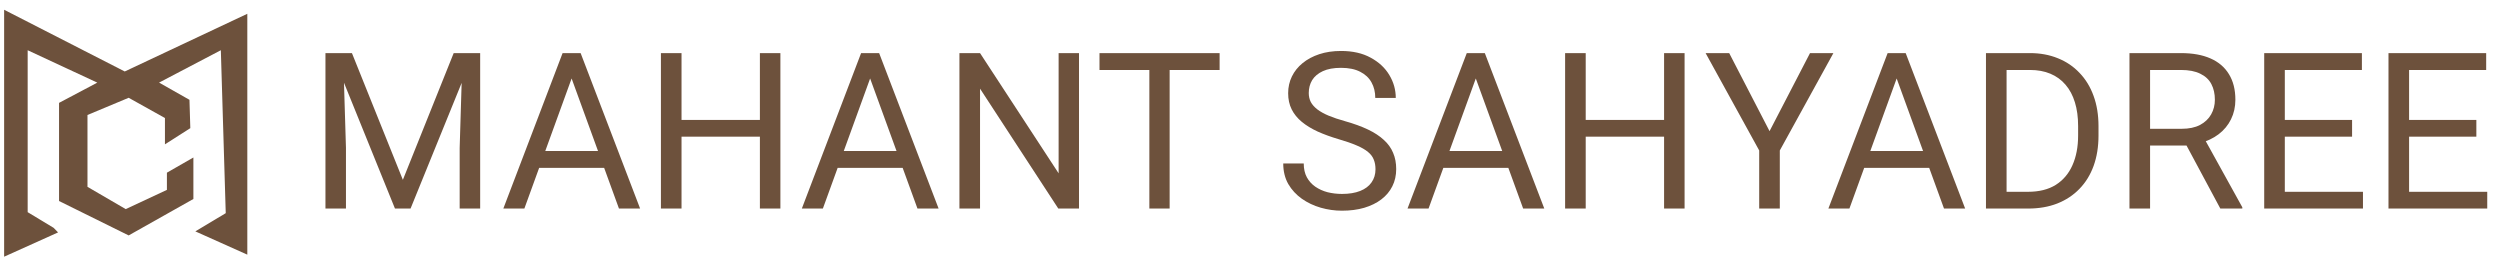 <svg width="474" height="50" viewBox="0 0 474 50" fill="none" xmlns="http://www.w3.org/2000/svg">
<g clip-path="url(#clip0_125_2212)">
<g clip-path="url(#clip1_125_2212)">
<g clip-path="url(#clip2_125_2212)">
<path d="M62.942 10.068H66.727L76.383 34.097L86.019 10.068H89.825L77.841 39.542H74.885L62.942 10.068ZM61.707 10.068H65.047L65.594 28.044V39.542H61.707V10.068ZM87.699 10.068H91.039V39.542H87.153V28.044L87.699 10.068ZM109.177 12.679L99.42 39.542H95.432L106.667 10.068H109.238L109.177 12.679ZM117.355 39.542L107.578 12.679L107.517 10.068H110.088L121.364 39.542H117.355ZM116.849 28.631V31.829H100.291V28.631H116.849ZM144.562 22.74V25.918H128.611V22.74H144.562ZM129.218 10.068V39.542H125.311V10.068H129.218ZM147.963 10.068V39.542H144.076V10.068H147.963Z" fill="#6D513C"/>
<path d="M165.774 12.679L156.017 39.542H152.029L163.264 10.068H165.835L165.774 12.679ZM173.952 39.542L164.175 12.679L164.114 10.068H166.685L177.96 39.542H173.952ZM173.446 28.631V31.829H156.887V28.631H173.446ZM204.58 10.068V39.542H200.653L185.815 16.809V39.542H181.908V10.068H185.815L200.714 32.862V10.068H204.58Z" fill="#6D513C"/>
<path d="M221.764 10.068V39.542H217.918V10.068H221.764ZM231.238 10.068V13.266H208.464V10.068H231.238ZM260.793 32.093C260.793 31.404 260.685 30.797 260.469 30.271C260.266 29.731 259.902 29.245 259.376 28.813C258.863 28.381 258.148 27.97 257.23 27.578C256.326 27.187 255.179 26.789 253.789 26.384C252.331 25.952 251.015 25.473 249.841 24.947C248.667 24.407 247.662 23.793 246.825 23.105C245.988 22.416 245.347 21.627 244.902 20.736C244.456 19.845 244.234 18.826 244.234 17.679C244.234 16.532 244.47 15.473 244.942 14.501C245.415 13.53 246.089 12.686 246.967 11.971C247.857 11.242 248.917 10.675 250.145 10.27C251.373 9.866 252.743 9.663 254.254 9.663C256.467 9.663 258.343 10.088 259.882 10.938C261.434 11.775 262.615 12.875 263.424 14.238C264.234 15.588 264.639 17.032 264.639 18.57H260.752C260.752 17.463 260.516 16.485 260.044 15.635C259.571 14.771 258.856 14.096 257.898 13.611C256.94 13.111 255.725 12.861 254.254 12.861C252.864 12.861 251.717 13.071 250.813 13.489C249.909 13.907 249.234 14.474 248.788 15.19C248.357 15.905 248.141 16.721 248.141 17.639C248.141 18.26 248.269 18.826 248.525 19.339C248.795 19.839 249.207 20.304 249.76 20.736C250.327 21.168 251.042 21.566 251.906 21.93C252.783 22.295 253.829 22.646 255.044 22.983C256.717 23.455 258.161 23.982 259.376 24.562C260.59 25.142 261.589 25.797 262.372 26.526C263.168 27.241 263.755 28.057 264.133 28.975C264.524 29.879 264.72 30.905 264.72 32.052C264.72 33.253 264.477 34.34 263.991 35.311C263.505 36.283 262.81 37.113 261.906 37.801C261.002 38.489 259.915 39.022 258.647 39.4C257.392 39.765 255.988 39.947 254.436 39.947C253.073 39.947 251.73 39.758 250.408 39.38C249.099 39.002 247.904 38.435 246.825 37.68C245.759 36.924 244.902 35.993 244.254 34.886C243.62 33.766 243.303 32.47 243.303 30.999H247.189C247.189 32.011 247.385 32.882 247.776 33.611C248.168 34.326 248.701 34.92 249.375 35.392C250.064 35.864 250.84 36.215 251.703 36.445C252.581 36.661 253.492 36.769 254.436 36.769C255.799 36.769 256.953 36.58 257.898 36.202C258.843 35.824 259.558 35.284 260.044 34.582C260.543 33.881 260.793 33.051 260.793 32.093ZM280.611 12.679L270.853 39.542H266.866L278.101 10.068H280.671L280.611 12.679ZM288.789 39.542L279.011 12.679L278.951 10.068H281.522L292.797 39.542H288.789ZM288.283 28.631V31.829H271.724V28.631H288.283ZM315.996 22.74V25.918H300.044V22.74H315.996ZM300.651 10.068V39.542H296.745V10.068H300.651ZM319.397 10.068V39.542H315.51V10.068H319.397Z" fill="#6D513C"/>
<path d="M327.855 10.068L335.507 24.866L343.179 10.068H347.613L337.451 28.53V39.542H333.544V28.53L323.382 10.068H327.855Z" fill="#6D513C"/>
<path d="M360.406 12.679L350.649 39.542H346.661L357.896 10.068H360.467L360.406 12.679ZM368.584 39.542L358.807 12.679L358.746 10.068H361.317L372.593 39.542H368.584ZM368.078 28.631V31.829H351.519V28.631H368.078ZM384.516 39.542H378.362L378.402 36.364H384.516C386.621 36.364 388.375 35.925 389.779 35.048C391.182 34.157 392.235 32.916 392.937 31.323C393.652 29.717 394.01 27.841 394.01 25.696V23.894C394.01 22.207 393.807 20.709 393.402 19.4C392.998 18.078 392.404 16.964 391.621 16.06C390.838 15.142 389.88 14.447 388.747 13.975C387.626 13.502 386.338 13.266 384.88 13.266H378.24V10.068H384.88C386.81 10.068 388.571 10.392 390.164 11.04C391.756 11.674 393.126 12.598 394.273 13.813C395.434 15.014 396.324 16.471 396.945 18.186C397.566 19.886 397.876 21.802 397.876 23.934V25.696C397.876 27.828 397.566 29.751 396.945 31.465C396.324 33.165 395.427 34.616 394.253 35.817C393.092 37.018 391.689 37.943 390.042 38.591C388.409 39.225 386.567 39.542 384.516 39.542ZM380.447 10.068V39.542H376.54V10.068H380.447ZM403.747 10.068H413.504C415.717 10.068 417.586 10.405 419.111 11.08C420.65 11.755 421.817 12.754 422.613 14.076C423.423 15.385 423.828 16.998 423.828 18.914C423.828 20.264 423.551 21.499 422.998 22.619C422.458 23.725 421.675 24.67 420.65 25.453C419.638 26.222 418.423 26.796 417.006 27.173L415.913 27.599H406.743L406.702 24.42H413.625C415.029 24.42 416.196 24.177 417.127 23.692C418.059 23.192 418.76 22.524 419.233 21.688C419.705 20.851 419.941 19.926 419.941 18.914C419.941 17.781 419.719 16.789 419.273 15.938C418.828 15.088 418.126 14.434 417.168 13.975C416.223 13.502 415.002 13.266 413.504 13.266H407.654V39.542H403.747V10.068ZM420.974 39.542L413.808 26.181L417.876 26.161L425.144 39.299V39.542H420.974ZM448.019 36.364V39.542H432.411V36.364H448.019ZM433.201 10.068V39.542H429.294V10.068H433.201ZM445.954 22.74V25.918H432.411V22.74H445.954ZM447.816 10.068V13.266H432.411V10.068H447.816ZM471.582 36.364V39.542H455.974V36.364H471.582ZM456.764 10.068V39.542H452.857V10.068H456.764ZM469.517 22.74V25.918H455.974V22.74H469.517ZM471.379 10.068V13.266H455.974V10.068H471.379Z" fill="#6D513C"/>
<path fill-rule="evenodd" clip-rule="evenodd" d="M11.009 44.066L0.783 48.671V1.851L23.651 13.551L46.891 2.614V48.283L37.037 43.869L42.801 40.415L41.871 9.521L30.158 15.661L35.922 18.923L36.084 24.297L31.274 27.366V22.377L24.395 18.539L16.586 21.801V35.425L23.837 39.647L31.646 36.001V32.739L36.666 29.861V37.728L24.395 44.636L11.195 38.112V19.504L18.446 15.666L5.246 9.526V40.226L10.173 43.2L11.009 44.066Z" fill="#6D513C"/>
</g>
</g>
</g>
<defs>
<clipPath id="clip0_125_2212">
<rect width="473" height="50" fill="white" transform="translate(0.5)"/>
</clipPath>
<clipPath id="clip1_125_2212">
<rect width="473" height="50" fill="white" transform="translate(0.5)"/>
</clipPath>
<clipPath id="clip2_125_2212">
<rect width="473" height="50" fill="white" transform="translate(0.5)"/>
</clipPath>
</defs>
</svg>
